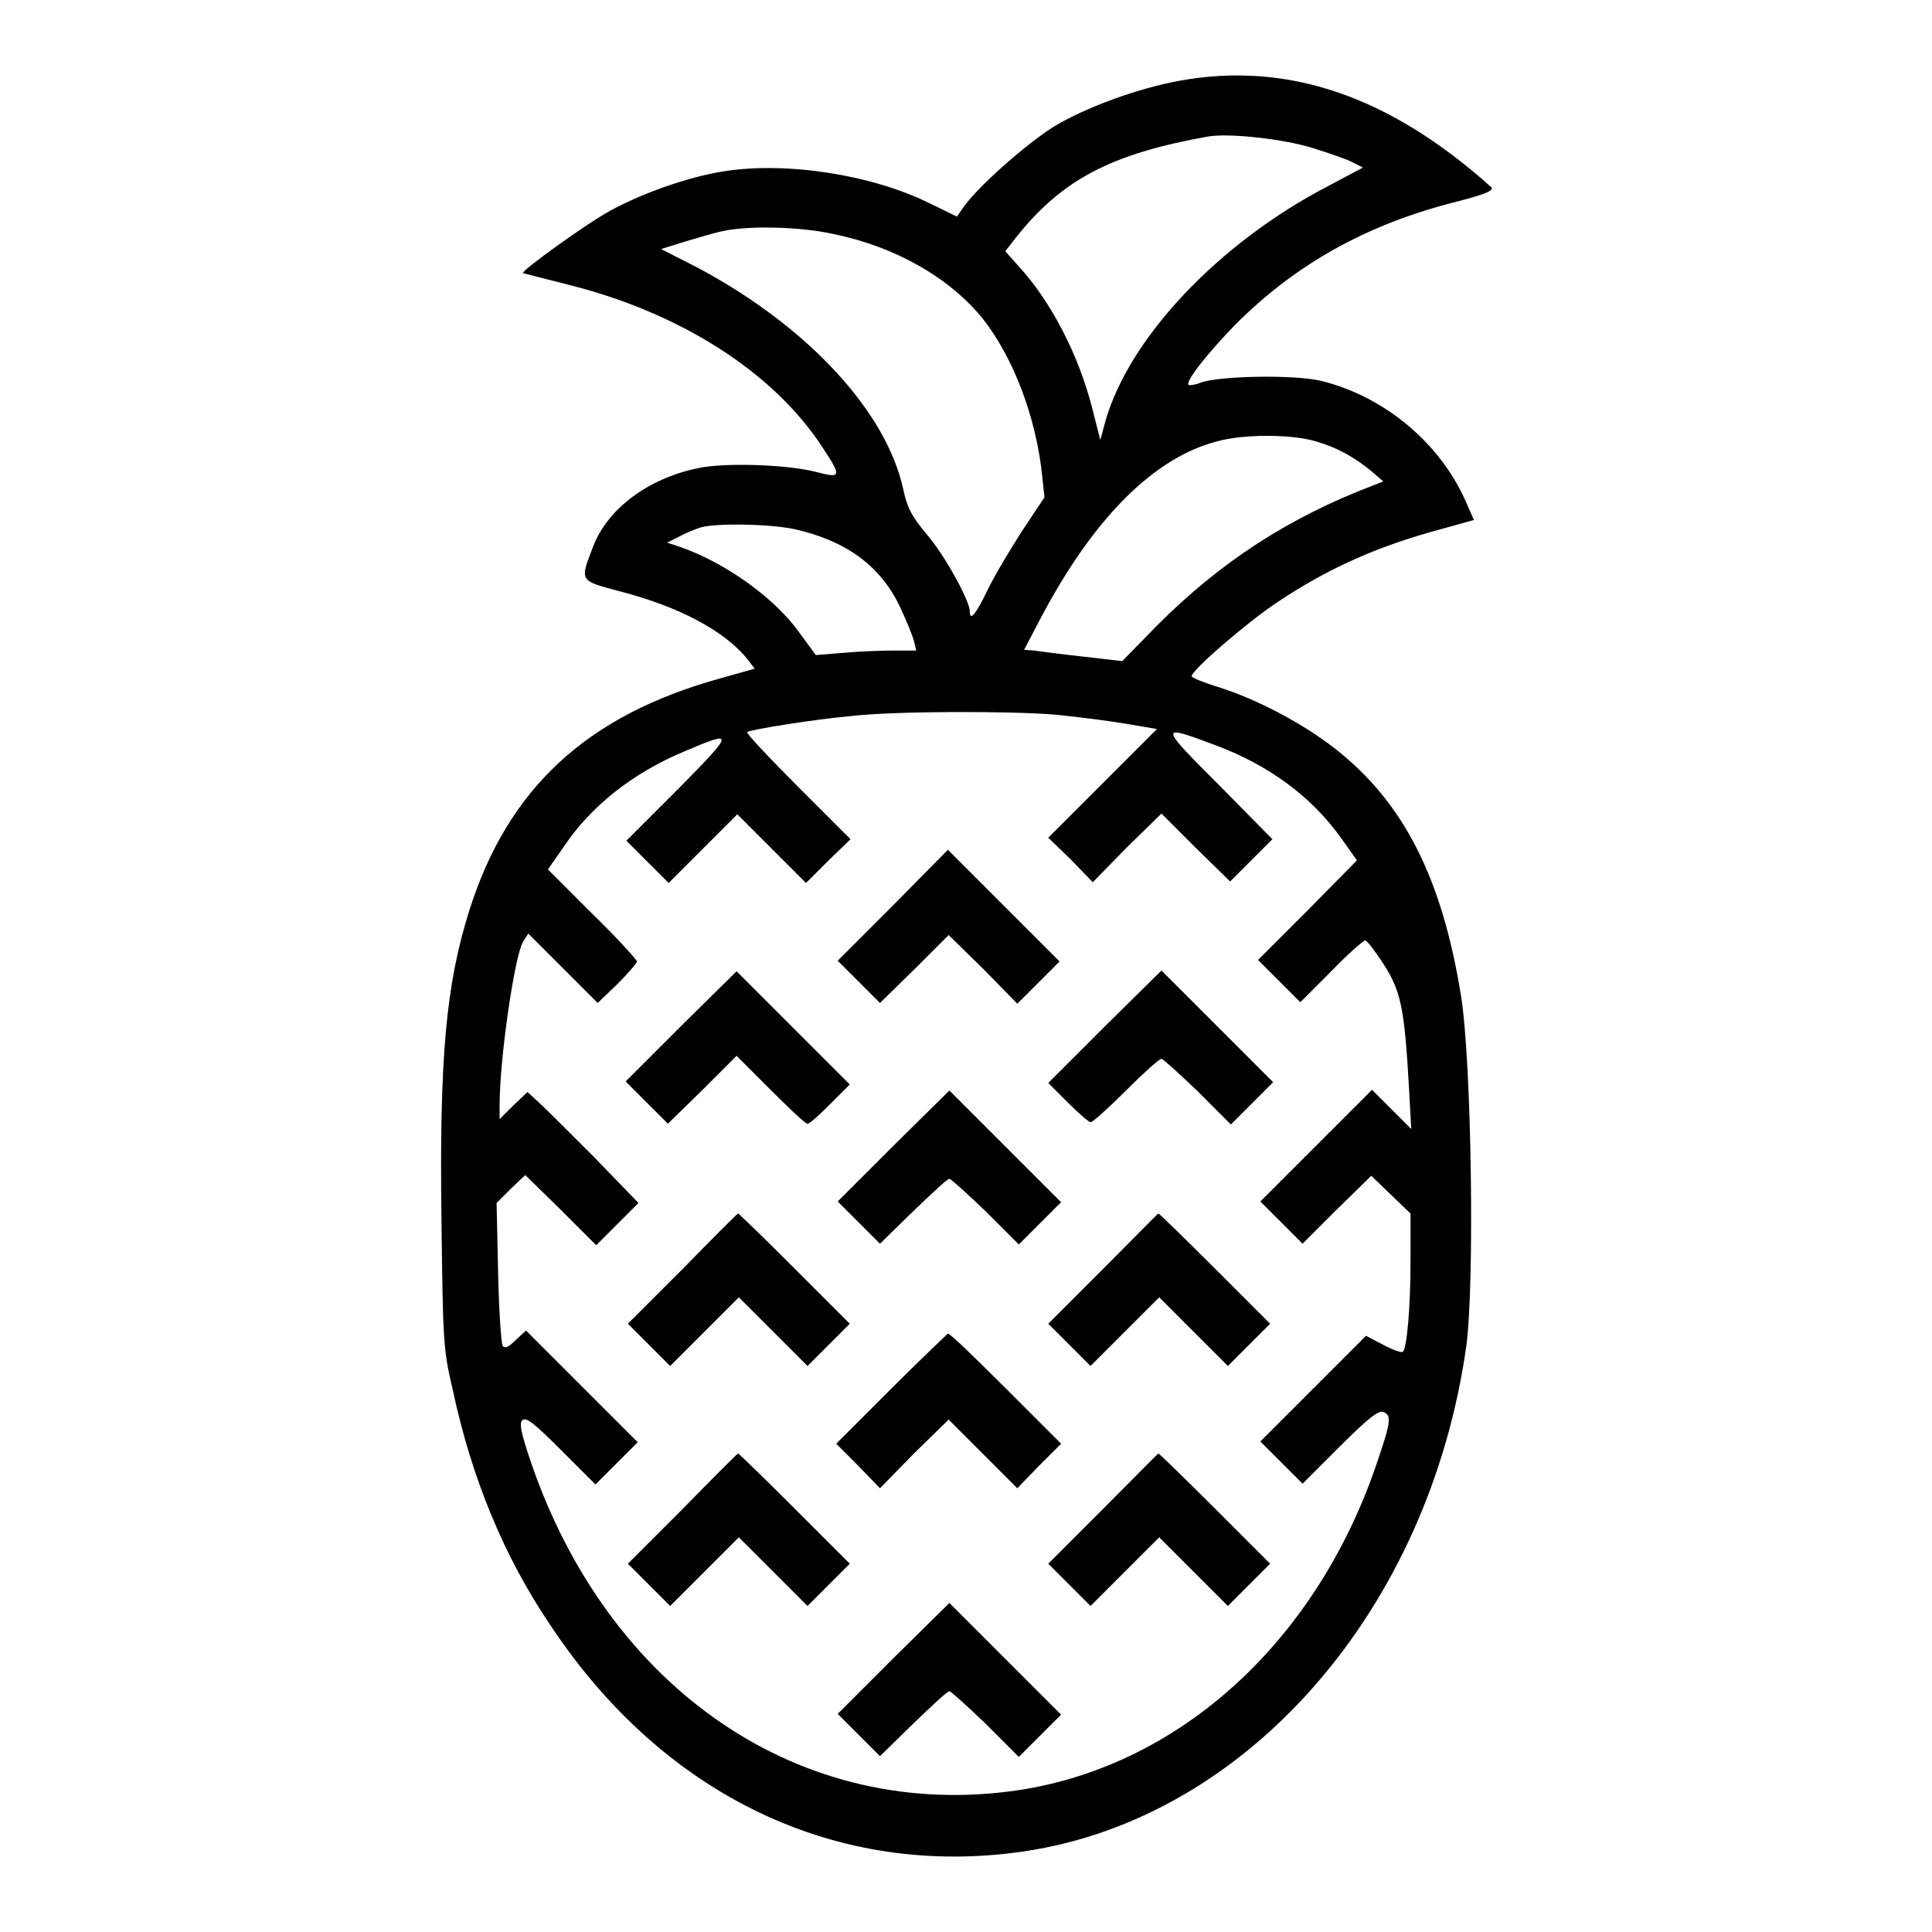 <?xml version="1.0" encoding="utf-8"?>
<!-- Svg Vector Icons : http://www.onlinewebfonts.com/icon -->
<!DOCTYPE svg PUBLIC "-//W3C//DTD SVG 1.1//EN" "http://www.w3.org/Graphics/SVG/1.1/DTD/svg11.dtd">
<svg version="1.1" xmlns="http://www.w3.org/2000/svg" xmlns:xlink="http://www.w3.org/1999/xlink" x="0px" y="0px" viewBox="0 0 256 256" enable-background="new 0 0 256 256" xml:space="preserve">
<g><g><g><path fill="#000000" d="M156.3,10.7c-5.5,1-12.4,3.5-16.7,6.1c-3.5,2.2-9.8,7.7-11.9,10.6l-0.9,1.3l-3.7-1.8c-7.7-3.8-19-5.5-27.2-4.2c-4.5,0.7-10.6,2.8-15,5.2c-3,1.6-11.9,8-11.6,8.3c0.1,0,2.7,0.7,5.9,1.5c14.9,3.7,27.3,11.6,33.8,21.6c2.5,3.8,2.5,4.1-0.6,3.3c-3.7-1-11.3-1.3-15.2-0.7c-6.9,1.2-12.6,5.3-14.6,10.5c-1.8,4.7-1.9,4.5,3.7,6c7.7,2,13.7,5.2,16.7,8.9l1,1.3l-4.6,1.3c-17.7,4.9-28.1,14.6-33.2,30.7c-3.1,9.8-4,19.5-3.7,41.3c0.2,15.7,0.2,16.8,1.5,22.3c2.5,11.7,6.8,22.1,12.9,31.1C87.9,238,111,249,135.8,245.3c29.5-4.4,53.6-32,58.5-67c1.1-8.2,0.7-37.5-0.7-46.3c-2.5-15.6-7.6-25.7-16.7-32.8c-4.2-3.3-10.4-6.6-15.6-8.2c-1.9-0.6-3.4-1.2-3.4-1.4c0-0.8,7.4-7.2,11.5-9.9c6.3-4.2,12.5-7,19.8-9.1l6.1-1.7l-1.1-2.5c-3.4-7.7-10.7-13.8-19-15.9c-3.5-0.9-13.7-0.7-16.1,0.2c-0.7,0.3-1.5,0.4-1.6,0.3c-0.5-0.4,2.5-4.2,6.2-8c8-8,17.4-13.3,29.4-16.3c3.9-1,4.9-1.5,4.5-1.9C184.1,12.7,170.6,8.1,156.3,10.7z M173.9,19.6c2.2,0.7,4.6,1.5,5.3,1.9l1.4,0.7l-4.7,2.5c-14.4,7.5-26.2,20-29.4,31l-0.7,2.6l-1.1-4.3c-1.8-7-5.4-14-9.7-18.7l-1.8-2l1.4-1.8c6.1-7.7,12.6-11.1,25.4-13.4C162.8,17.6,170,18.4,173.9,19.6z M110.4,31c8.3,1.7,15.4,5.8,19.8,11.2c4.1,5.2,7.1,13.1,7.9,20.9l0.3,2.8l-3,4.5c-1.6,2.5-3.7,6-4.6,7.9c-1.5,3.1-2.3,4.1-2.3,2.7c0-1.4-3.3-7.4-5.7-10.2c-2.1-2.5-2.6-3.6-3.1-5.9c-2.2-10.3-12.6-21.6-27.2-29.4L87.6,33l3.2-1c1.7-0.5,4-1.2,5.1-1.4C99.1,29.9,105.9,30,110.4,31z M174.4,58.5c2.8,0.8,5.1,2.1,7.4,4l1.5,1.3l-1.3,0.5c-11.3,4.3-20.3,10.2-28.6,18.5l-4.7,4.8l-5.2-0.6c-2.8-0.3-5.7-0.7-6.5-0.8l-1.3-0.1l2.2-4.2c6.9-13.1,14.9-21.2,23.3-23.4C164.7,57.5,171.2,57.5,174.4,58.5z M105.2,70.1c6.8,1.5,11.4,4.8,14,10.2c0.9,1.9,1.7,3.9,1.9,4.6l0.3,1.3h-2.9c-1.6,0-4.6,0.1-6.7,0.3l-3.7,0.3l-2.2-3c-3.2-4.5-9.7-9.2-15.7-11.3l-1.8-0.6l1.6-0.8c0.9-0.5,2.2-1,2.8-1.2C94.8,69.3,101.8,69.4,105.2,70.1z M139.9,94.7c2.9,0.3,7,0.8,9.3,1.2l4.1,0.7l-7.2,7.2l-7.2,7.2l3,2.9l2.9,3l4.5-4.6l4.6-4.5l4.5,4.5l4.6,4.5l2.8-2.8l2.8-2.8l-7.1-7.2c-8-8-8-8.1-0.3-5.2c6.9,2.6,12.5,6.7,16.4,12.1l2.2,3.1l-6.5,6.6l-6.6,6.6l2.8,2.8l2.8,2.8l4.1-4.1c2.2-2.3,4.3-4.1,4.5-4.1c0.2,0,1.3,1.4,2.4,3.1c2.3,3.6,2.8,5.7,3.4,16.5l0.3,5.4l-2.6-2.6l-2.6-2.6l-7.4,7.4l-7.4,7.4l2.8,2.8l2.8,2.8l4.5-4.5l4.6-4.5l2.6,2.5l2.6,2.5l0,6.4c0,6.3-0.5,11.4-1,11.9c-0.1,0.2-1.3-0.2-2.6-0.9l-2.3-1.2l-7,7l-7,7l2.8,2.8l2.8,2.8l4.9-4.9c3.7-3.7,5.2-4.9,5.8-4.6c1.1,0.4,1,1.3-0.7,6.3c-7.9,23.8-26,40.5-47.6,43.8c-28.7,4.3-54.5-13.2-64.8-43.9c-1.2-3.6-1.4-4.7-1-5.1c0.5-0.5,1.6,0.4,5.2,4l4.5,4.5l2.8-2.8l2.8-2.8l-7.4-7.4l-7.4-7.4l-1.4,1.3c-1,1-1.5,1.1-1.7,0.7c-0.2-0.4-0.5-4.7-0.6-9.8l-0.2-9.1l1.9-1.9l1.9-1.8l4.6,4.5L79,165l2.8-2.8l2.8-2.8l-6-6.2c-3.4-3.4-6.7-6.7-7.4-7.3l-1.3-1.2l-1.9,1.8l-1.8,1.8v-1.8c0-6.3,2-19.9,3.1-21.7l0.7-1.1l4.6,4.6l4.6,4.6l2.6-2.5c1.4-1.4,2.6-2.8,2.6-3c0-0.2-2.6-3.1-5.9-6.3l-5.9-5.9l2.1-3c3.6-5.4,9.2-9.8,15.9-12.6c6.8-2.9,6.8-2.7-0.7,4.9l-6.9,6.9l2.8,2.8l2.8,2.8l4.6-4.6l4.5-4.5l4.5,4.5l4.6,4.6l2.9-2.9l3-2.9l-7-7c-3.8-3.8-6.9-7.1-6.7-7.2c0.3-0.3,9-1.7,13.6-2.1C118.3,94.2,134,94.2,139.9,94.7z"/><path fill="#000000" d="M118.4,119.9l-7.4,7.4l2.8,2.8l2.8,2.8l4.6-4.5l4.5-4.5l4.6,4.5l4.5,4.6l2.8-2.8l2.8-2.8l-7.4-7.4l-7.4-7.4L118.4,119.9z"/><path fill="#000000" d="M90.3,135.9l-7.4,7.4l2.8,2.8l2.8,2.8l4.6-4.5l4.5-4.5l4.5,4.5c2.4,2.4,4.6,4.5,4.9,4.5s1.6-1.2,3-2.6l2.6-2.6l-7.5-7.5l-7.5-7.5L90.3,135.9z"/><path fill="#000000" d="M146.4,136l-7.5,7.5l2.6,2.6c1.4,1.4,2.8,2.6,3,2.6c0.3,0,2.4-1.9,4.7-4.2c2.3-2.3,4.4-4.2,4.7-4.2c0.2,0,2.4,2,4.8,4.3l4.4,4.4l2.8-2.8l2.8-2.8l-7.4-7.4l-7.4-7.4L146.4,136z"/><path fill="#000000" d="M118.4,151.8l-7.4,7.4l2.8,2.8l2.8,2.8l4.4-4.3c2.4-2.3,4.5-4.3,4.8-4.3c0.2,0,2.4,2,4.8,4.3l4.4,4.4l2.8-2.8l2.8-2.8l-7.4-7.4l-7.4-7.4L118.4,151.8z"/><path fill="#000000" d="M90.5,168.1l-7.3,7.3l2.8,2.8l2.8,2.8l4.5-4.5l4.6-4.6l4.6,4.6l4.5,4.5l2.8-2.8l2.8-2.8l-7.3-7.3c-4-4-7.4-7.3-7.5-7.3S94.4,164.1,90.5,168.1z"/><path fill="#000000" d="M146.2,168.1l-7.3,7.3l2.8,2.8l2.8,2.8l4.5-4.5l4.6-4.6l4.6,4.6l4.5,4.5l2.8-2.8l2.8-2.8l-7.3-7.3c-4-4-7.4-7.3-7.5-7.3S150.2,164.1,146.2,168.1z"/><path fill="#000000" d="M118.1,184l-7.3,7.3l2.9,2.9l2.9,3l4.5-4.6l4.6-4.5l4.5,4.5l4.6,4.6l2.9-3l2.9-2.9l-7.3-7.3c-4-4-7.4-7.3-7.7-7.3C125.6,176.7,122.1,180,118.1,184z"/><path fill="#000000" d="M90.5,199.9l-7.3,7.3L86,210l2.8,2.8l4.5-4.5l4.6-4.6l4.6,4.6l4.5,4.5l2.8-2.8l2.8-2.8l-7.3-7.3c-4-4-7.4-7.3-7.5-7.3S94.4,195.9,90.5,199.9z"/><path fill="#000000" d="M146.2,199.9l-7.3,7.3l2.8,2.8l2.8,2.8l4.5-4.5l4.6-4.6l4.6,4.6l4.5,4.5l2.8-2.8l2.8-2.8l-7.3-7.3c-4-4-7.4-7.3-7.5-7.3S150.2,195.9,146.2,199.9z"/><path fill="#000000" d="M118.4,219.7l-7.4,7.4l2.8,2.8l2.8,2.8l4.4-4.3c2.4-2.3,4.5-4.3,4.8-4.3c0.2,0,2.4,2,4.8,4.3l4.4,4.4l2.8-2.8l2.8-2.8l-7.4-7.4l-7.4-7.4L118.4,219.7z"/></g></g></g>
</svg>